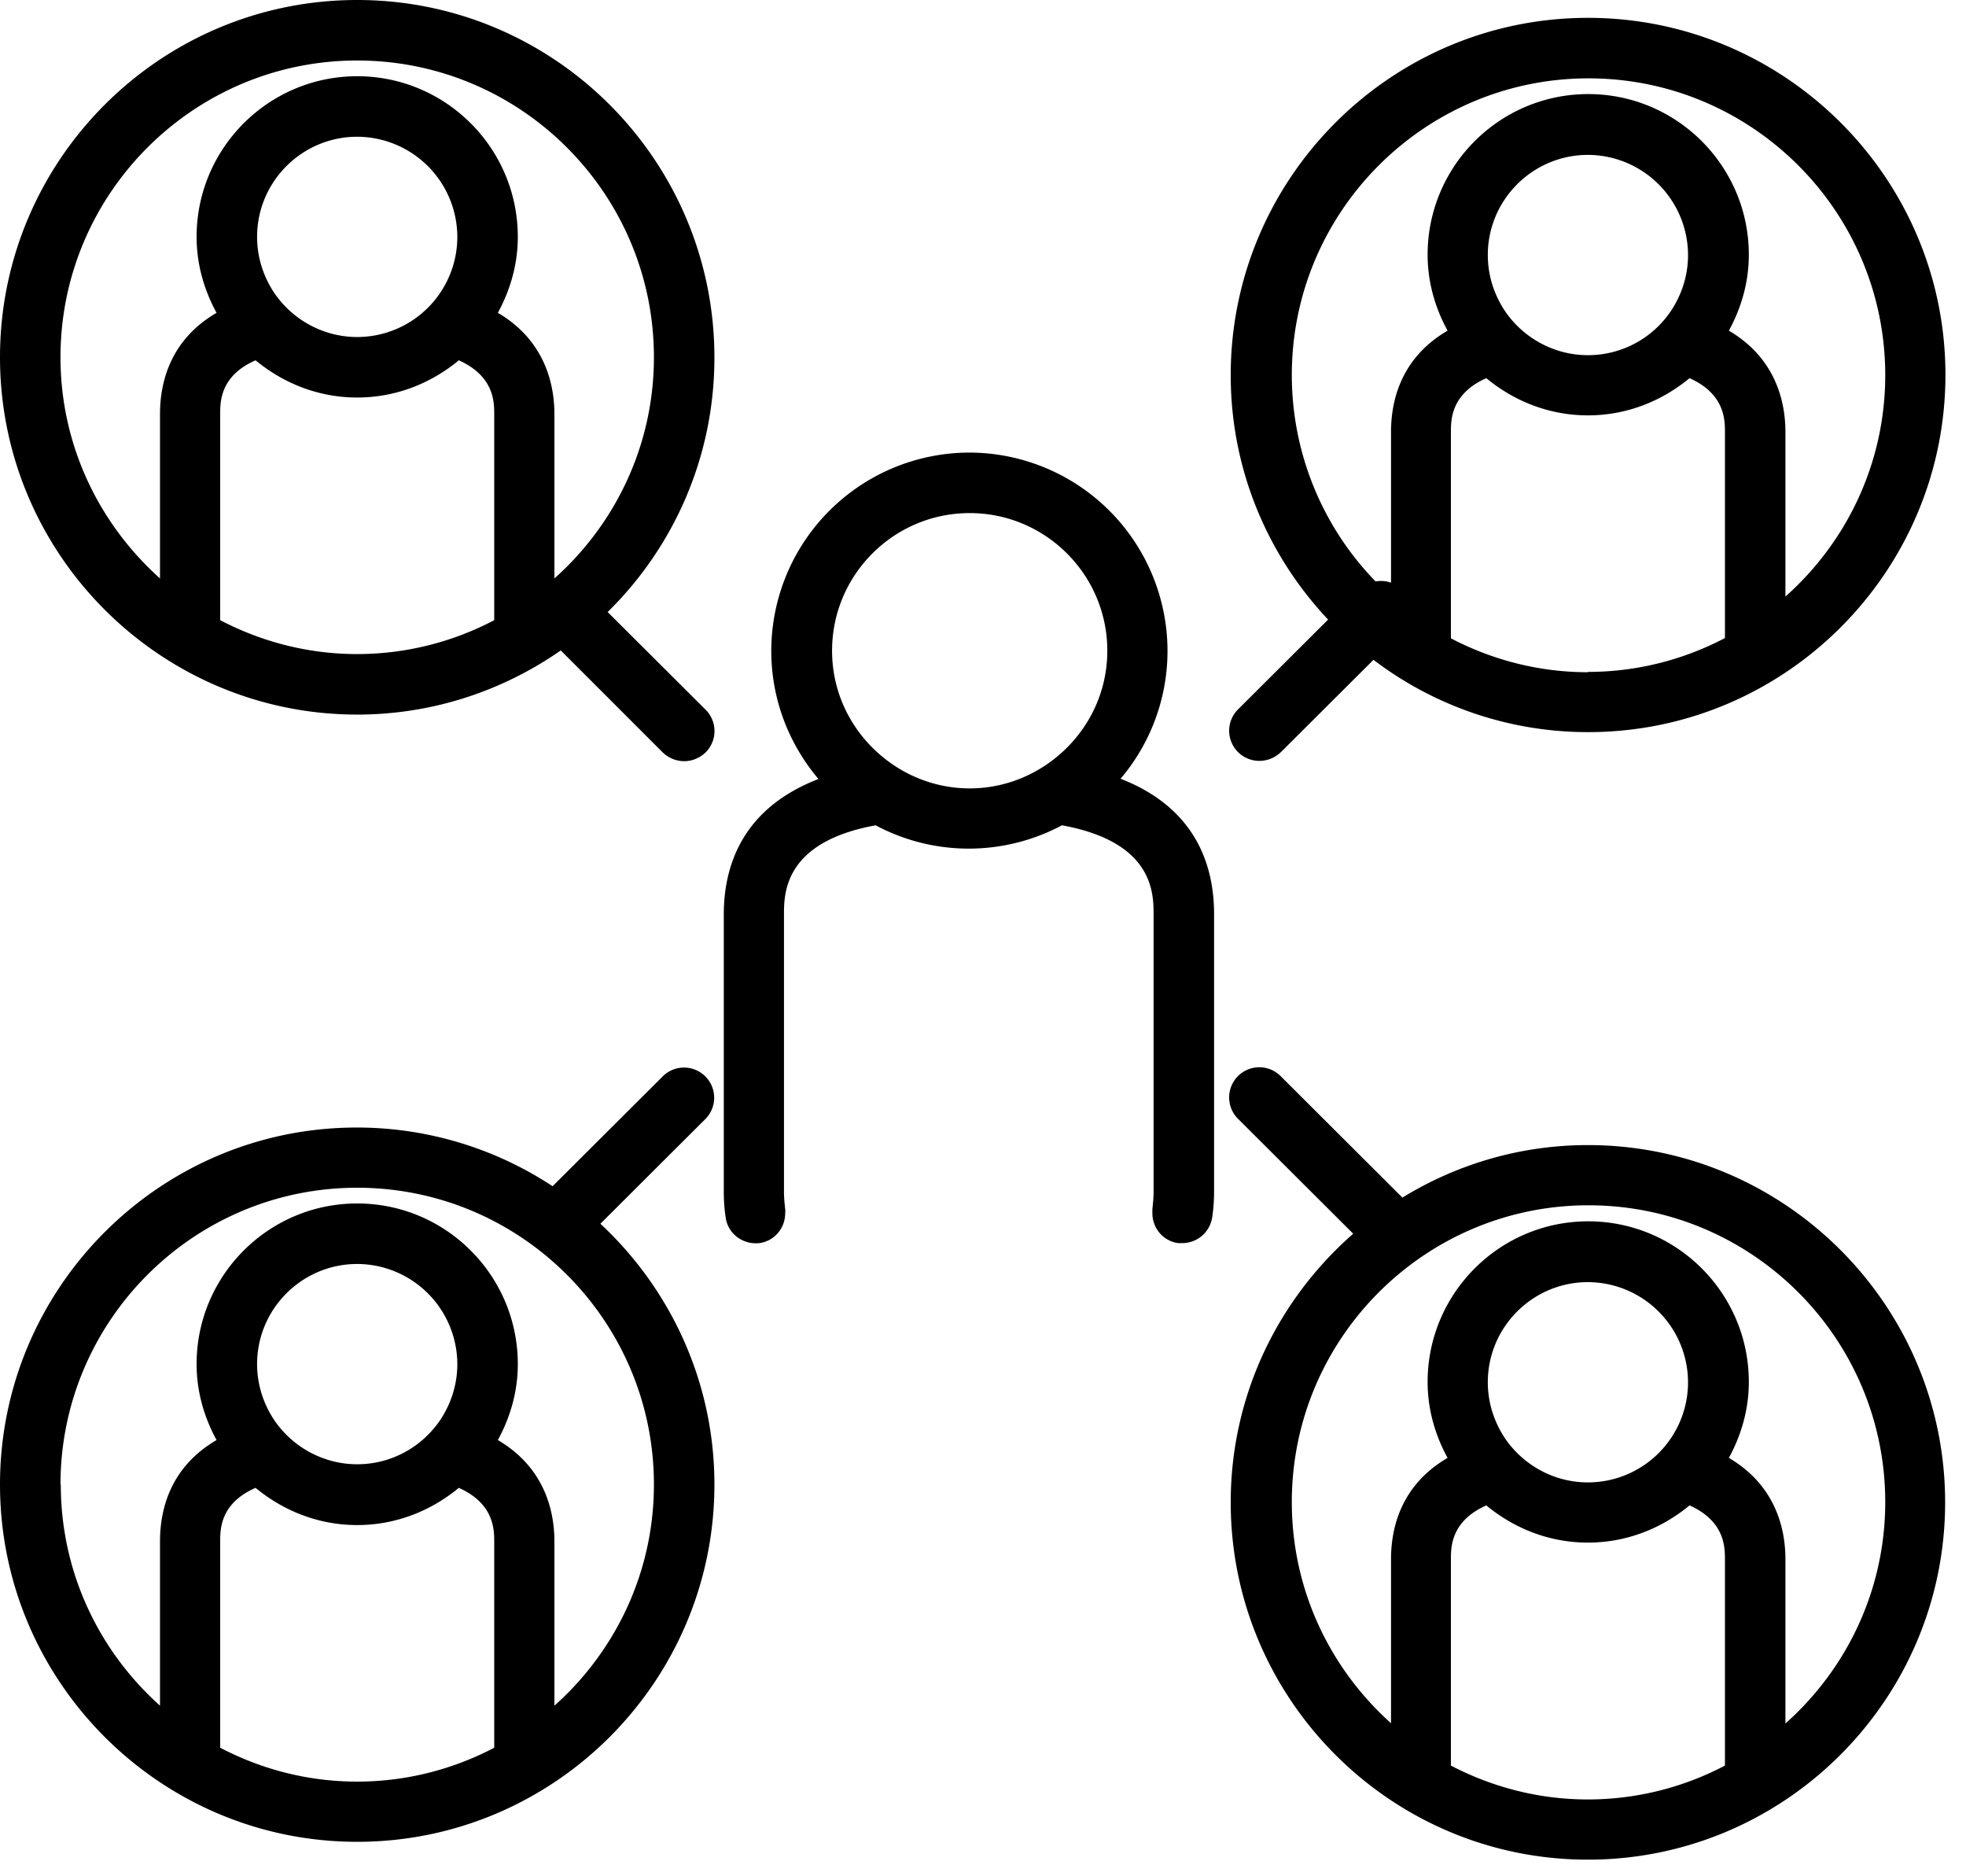 <svg xmlns="http://www.w3.org/2000/svg" width="65" height="62" viewBox="0 0 65 62"><path fill="currentColor" d="M23.62 49.07c0-3.4-1.46-6.47-3.77-8.62l3.47-3.46a.996.996 0 1 0-1.41-1.41l-3.64 3.63a11.75 11.75 0 0 0-6.46-1.94C5.3 37.26 0 42.56 0 49.07c0 6.51 5.3 11.81 11.81 11.81 6.51 0 11.81-5.3 11.81-11.81ZM2 49.07c0-5.41 4.4-9.81 9.81-9.81s9.81 4.4 9.81 9.81c0 2.9-1.27 5.51-3.29 7.31v-5.43c0-1-.32-2.44-1.87-3.35.41-.75.66-1.6.66-2.51 0-2.93-2.38-5.31-5.31-5.31-2.93 0-5.31 2.38-5.31 5.31 0 .91.25 1.76.66 2.51-1.56.91-1.87 2.34-1.87 3.35v5.43c-2.01-1.8-3.28-4.4-3.28-7.31H2Zm12.56-2.14c-.6.89-1.61 1.47-2.75 1.47s-2.16-.59-2.75-1.47c-.35-.53-.56-1.16-.56-1.84 0-1.83 1.49-3.31 3.31-3.31a3.32 3.32 0 0 1 3.31 3.31c0 .68-.21 1.31-.56 1.84Zm-7.28 4.02c0-.4 0-1.26 1.17-1.77.92.76 2.08 1.23 3.36 1.23 1.28 0 2.44-.47 3.36-1.23 1.16.52 1.17 1.37 1.17 1.77v6.82a9.735 9.735 0 0 1-4.53 1.12c-1.64 0-3.17-.41-4.53-1.12v-6.82Zm4.53-27.33c2.5 0 4.82-.79 6.73-2.12l3.37 3.37c.2.19.45.29.71.29.26 0 .51-.1.71-.29a.996.996 0 0 0 0-1.41l-3.24-3.23c2.18-2.14 3.53-5.12 3.53-8.41C23.62 5.3 18.33 0 11.81 0 5.29 0 0 5.3 0 11.81c0 6.51 5.3 11.81 11.81 11.81Zm0-21.62c5.41 0 9.81 4.4 9.81 9.81 0 2.9-1.27 5.51-3.29 7.31v-5.43c0-1-.32-2.44-1.87-3.35.41-.75.66-1.6.66-2.51 0-2.93-2.38-5.31-5.31-5.31-2.93 0-5.31 2.38-5.31 5.31 0 .91.25 1.76.66 2.51-1.56.91-1.87 2.34-1.87 3.35v5.43C3.28 17.32 2 14.72 2 11.81 2 6.4 6.4 2 11.81 2Zm0 19.62c-1.63 0-3.17-.41-4.53-1.12v-6.82c0-.4 0-1.26 1.17-1.77.92.76 2.08 1.23 3.36 1.23 1.28 0 2.44-.47 3.36-1.23 1.16.52 1.17 1.37 1.17 1.77v6.82a9.735 9.735 0 0 1-4.53 1.12ZM8.5 7.83c0-1.83 1.49-3.31 3.31-3.31a3.32 3.32 0 0 1 3.31 3.31 3.312 3.312 0 0 1-3.31 3.31c-1.14 0-2.16-.59-2.75-1.47-.35-.53-.56-1.16-.56-1.84Zm44 30.02c-2.25 0-4.35.64-6.14 1.74-.01-.02-.02-.04-.04-.05l-3.98-3.97a.996.996 0 1 0-1.41 1.41l3.81 3.8c-2.48 2.17-4.05 5.34-4.05 8.88 0 6.51 5.3 11.81 11.81 11.81 6.51 0 11.81-5.3 11.81-11.81 0-6.51-5.3-11.81-11.81-11.81Zm6.53 19.12v-5.43c0-1-.32-2.44-1.87-3.35.41-.75.66-1.6.66-2.51 0-2.93-2.38-5.31-5.31-5.31-2.93 0-5.31 2.38-5.31 5.31 0 .91.25 1.76.66 2.51-1.56.91-1.87 2.34-1.87 3.35v5.42c-2.01-1.8-3.28-4.4-3.28-7.31 0-5.41 4.4-9.81 9.81-9.81s9.81 4.4 9.81 9.81c0 2.9-1.27 5.51-3.29 7.31l-.01.01Zm-6.53 2.51c-1.63 0-3.17-.41-4.53-1.12v-6.82c0-.4 0-1.26 1.17-1.78.92.76 2.08 1.23 3.36 1.23 1.28 0 2.44-.47 3.36-1.23 1.16.52 1.17 1.37 1.17 1.78v6.82a9.735 9.735 0 0 1-4.53 1.12Zm-3.31-13.79c0-1.83 1.49-3.31 3.31-3.31a3.32 3.32 0 0 1 3.31 3.31A3.312 3.312 0 0 1 52.5 49c-1.14 0-2.16-.59-2.75-1.47-.35-.53-.56-1.16-.56-1.84ZM52.5.59c-6.51 0-11.81 5.3-11.81 11.81 0 3.13 1.23 5.97 3.22 8.08l-2.98 2.97a.996.996 0 0 0 .71 1.7c.26 0 .51-.1.71-.29l3.06-3.05a11.7 11.7 0 0 0 7.1 2.39c6.51 0 11.81-5.3 11.81-11.81 0-6.51-5.31-11.8-11.82-11.8Zm6.53 19.12v-5.43c0-1-.32-2.44-1.87-3.35.41-.75.66-1.6.66-2.51 0-2.93-2.38-5.31-5.31-5.31-2.93 0-5.31 2.38-5.31 5.31 0 .91.25 1.76.66 2.51-1.56.91-1.87 2.34-1.87 3.35v4.98a.989.989 0 0 0-.51-.04 9.786 9.786 0 0 1-2.77-6.82c0-5.41 4.4-9.81 9.81-9.81s9.81 4.4 9.81 9.81c0 2.9-1.27 5.51-3.29 7.31h-.01Zm-6.53 2.51c-1.63 0-3.17-.41-4.53-1.12v-6.82c0-.4 0-1.26 1.17-1.78.92.76 2.08 1.23 3.36 1.23 1.28 0 2.44-.47 3.36-1.23 1.16.52 1.17 1.37 1.17 1.77v6.82a9.735 9.735 0 0 1-4.53 1.12v.01ZM49.19 8.43c0-1.83 1.49-3.31 3.31-3.31a3.32 3.32 0 0 1 3.31 3.31c0 .68-.21 1.31-.56 1.84a3.3 3.3 0 0 1-2.75 1.47c-1.14 0-2.16-.59-2.75-1.47-.35-.53-.56-1.16-.56-1.84ZM37.04 25.75a6.522 6.522 0 0 0 1.56-4.24 6.56 6.56 0 0 0-6.55-6.55 6.56 6.56 0 0 0-6.55 6.55c0 1.62.59 3.09 1.56 4.24-2.49.96-3.13 2.83-3.13 4.48v9.17c0 .28.02.56.06.83.07.55.57.92 1.12.86.5-.07.85-.5.85-.99 0-.04.01-.09 0-.13-.02-.19-.04-.38-.04-.57v-9.17c0-.71.01-2.4 3.03-2.95a6.54 6.54 0 0 0 6.16 0c3.02.55 3.03 2.23 3.03 2.95v9.17c0 .19-.02.38-.04.57v.13c0 .49.35.92.85.99h.14a1 1 0 0 0 .99-.87c.04-.27.06-.55.06-.84v-9.17c0-1.65-.64-3.53-3.12-4.48l.02.02Zm-9.53-4.24c0-2.51 2.04-4.55 4.55-4.55s4.55 2.04 4.55 4.55c0 1.53-.76 2.87-1.92 3.7-.74.53-1.65.85-2.63.85s-1.89-.32-2.63-.85c-1.16-.83-1.92-2.17-1.92-3.7Z"></path></svg>